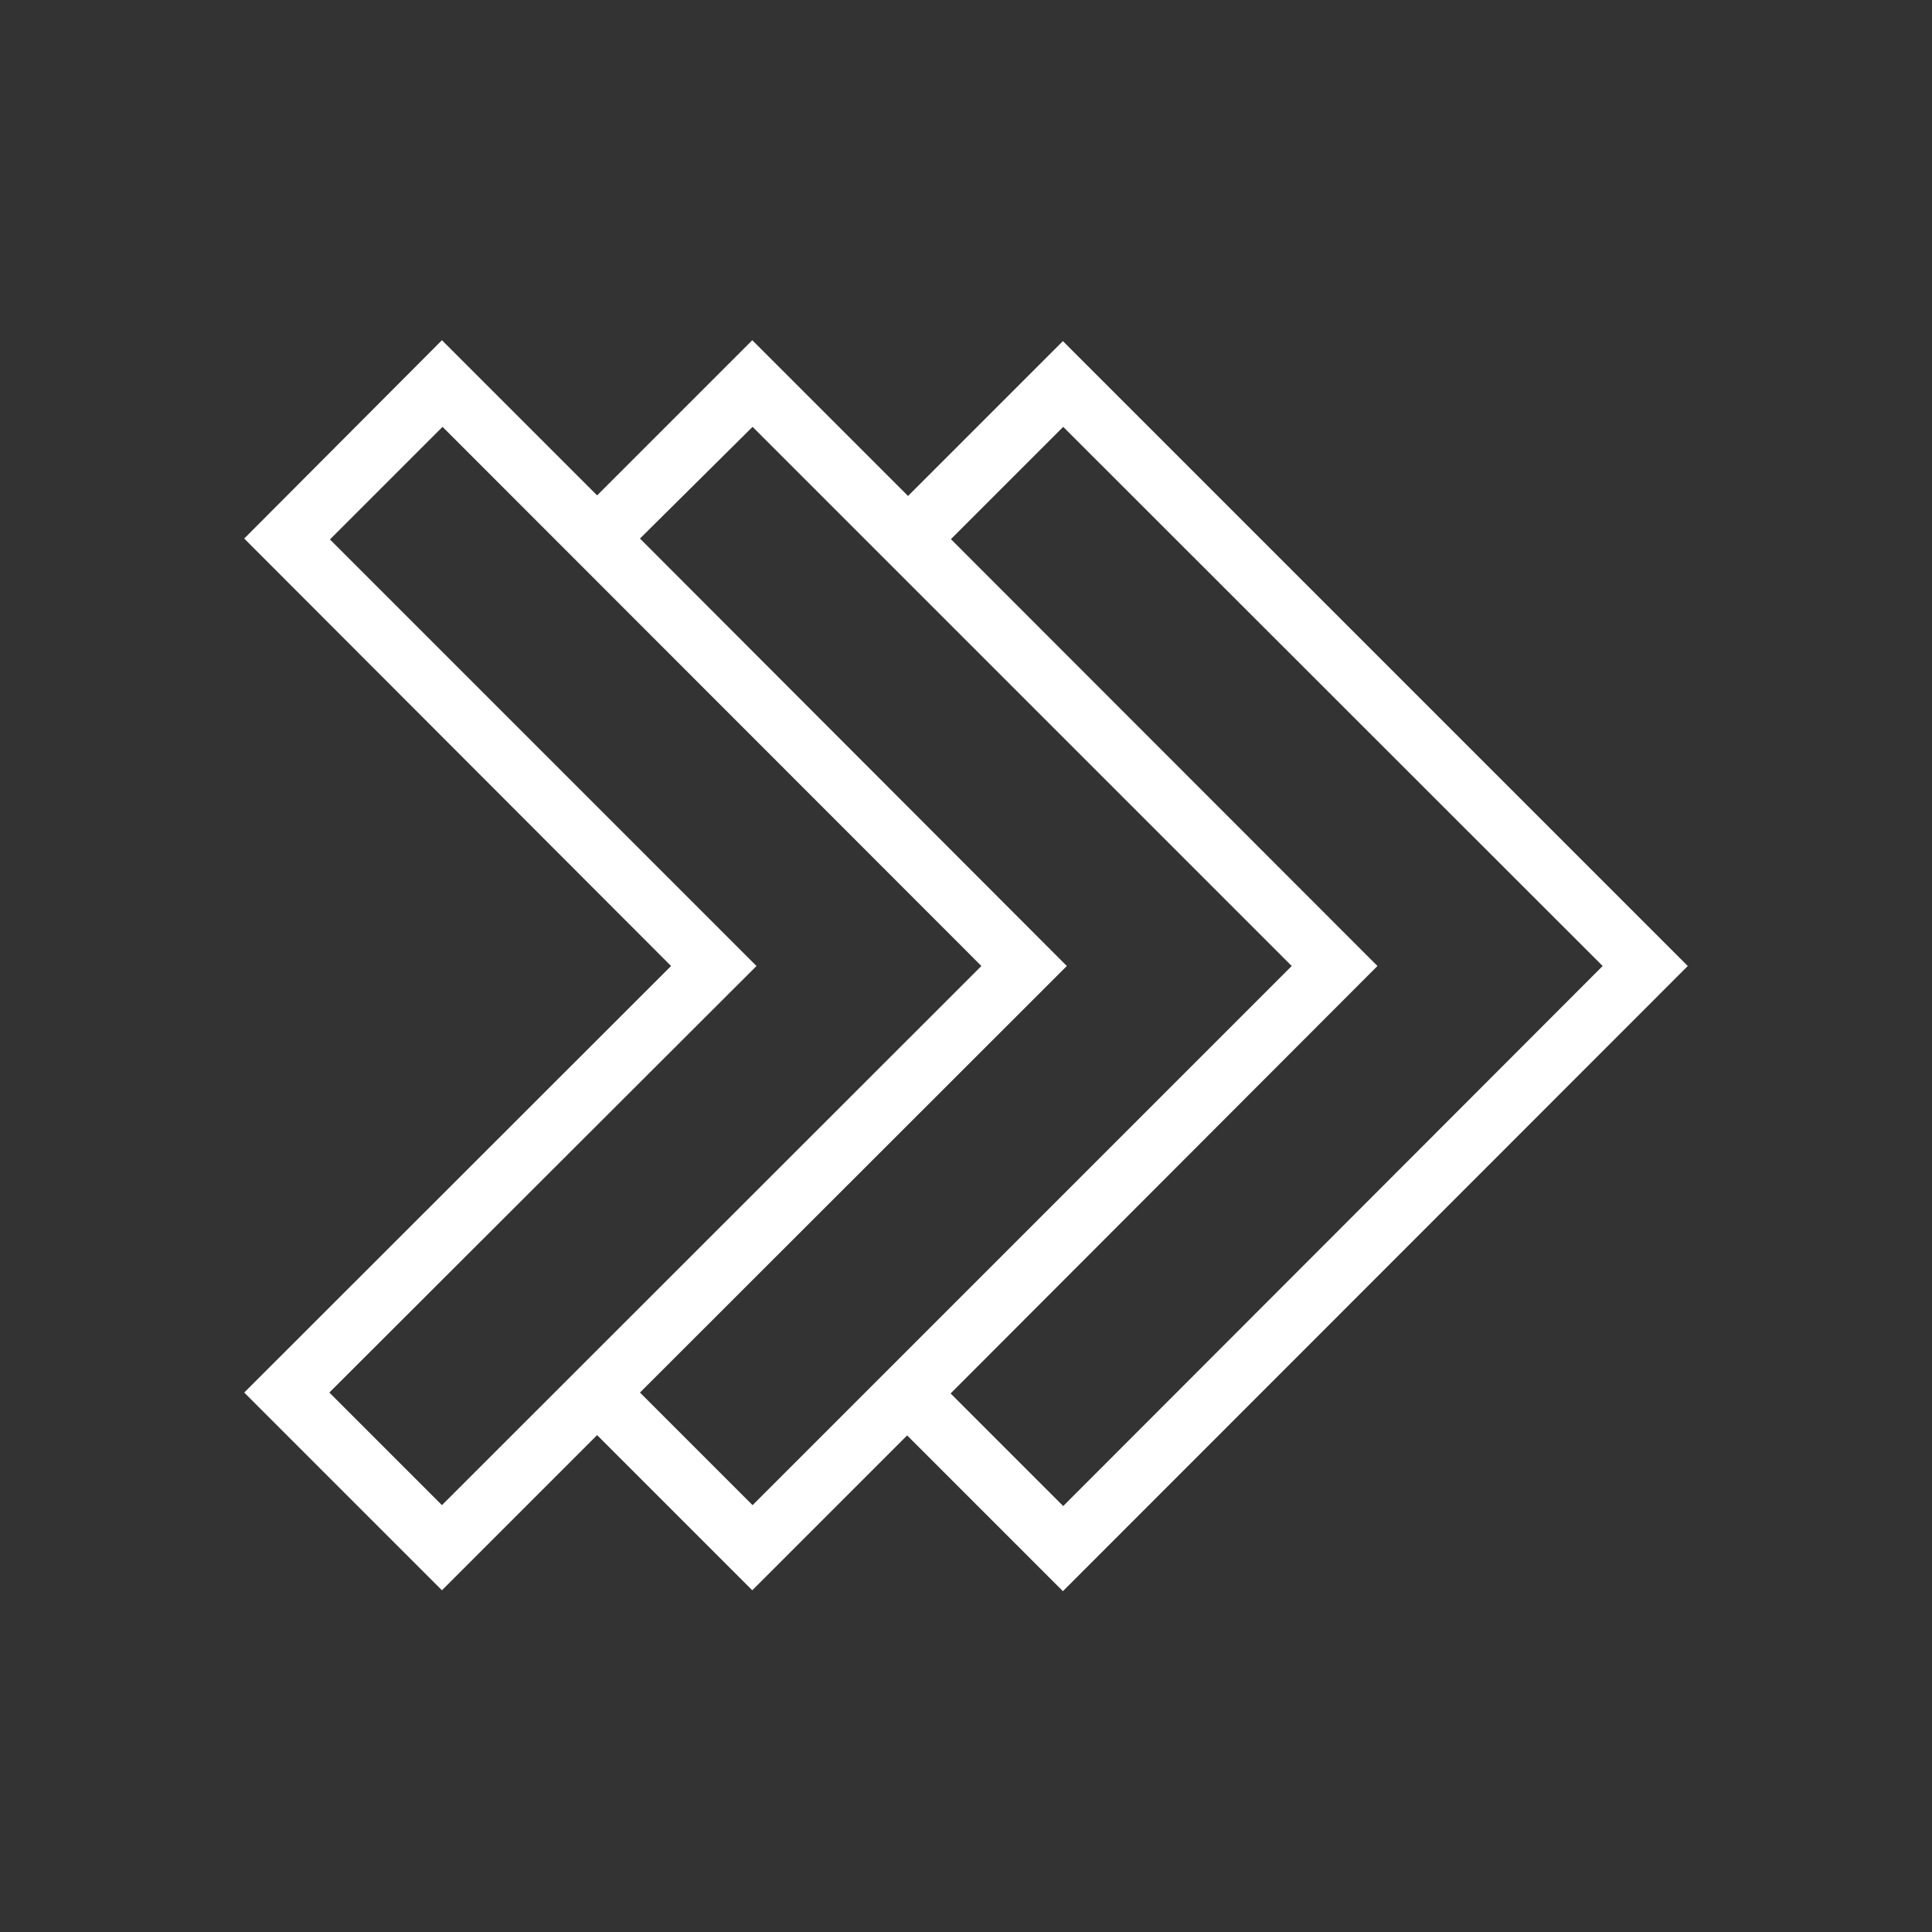<?xml version="1.0" encoding="UTF-8"?> <svg xmlns="http://www.w3.org/2000/svg" data-name="Layer 1" id="Layer_1" viewBox="0 0 64 64"><rect x="0" y="0" width="64" height="64" fill="#333333" stroke="none"/> <title></title> <path d="M14.64,52.68l5.14-5.14,5.14,5.14,5.13-5.13,5.16,5.16L55.91,32l-20.7-20.7-5.13,5.13-5.16-5.16-5.14,5.14-5.14-5.14L8.09,17.84,22.23,32,8.09,46.13ZM35.22,14.14,53.09,32,35.22,49.89l-3.73-3.73L45.63,32l0,0h0L31.5,17.86Zm-10.29,0,3.74,3.74h0L42.79,32,24.93,49.86,21.2,46.13,35.34,32,21.2,17.84Zm-14,3.73,3.73-3.73L32.51,32,14.64,49.86l-3.73-3.73L25.06,32Z" style="fill:#FFFFFF"></path> </svg> 